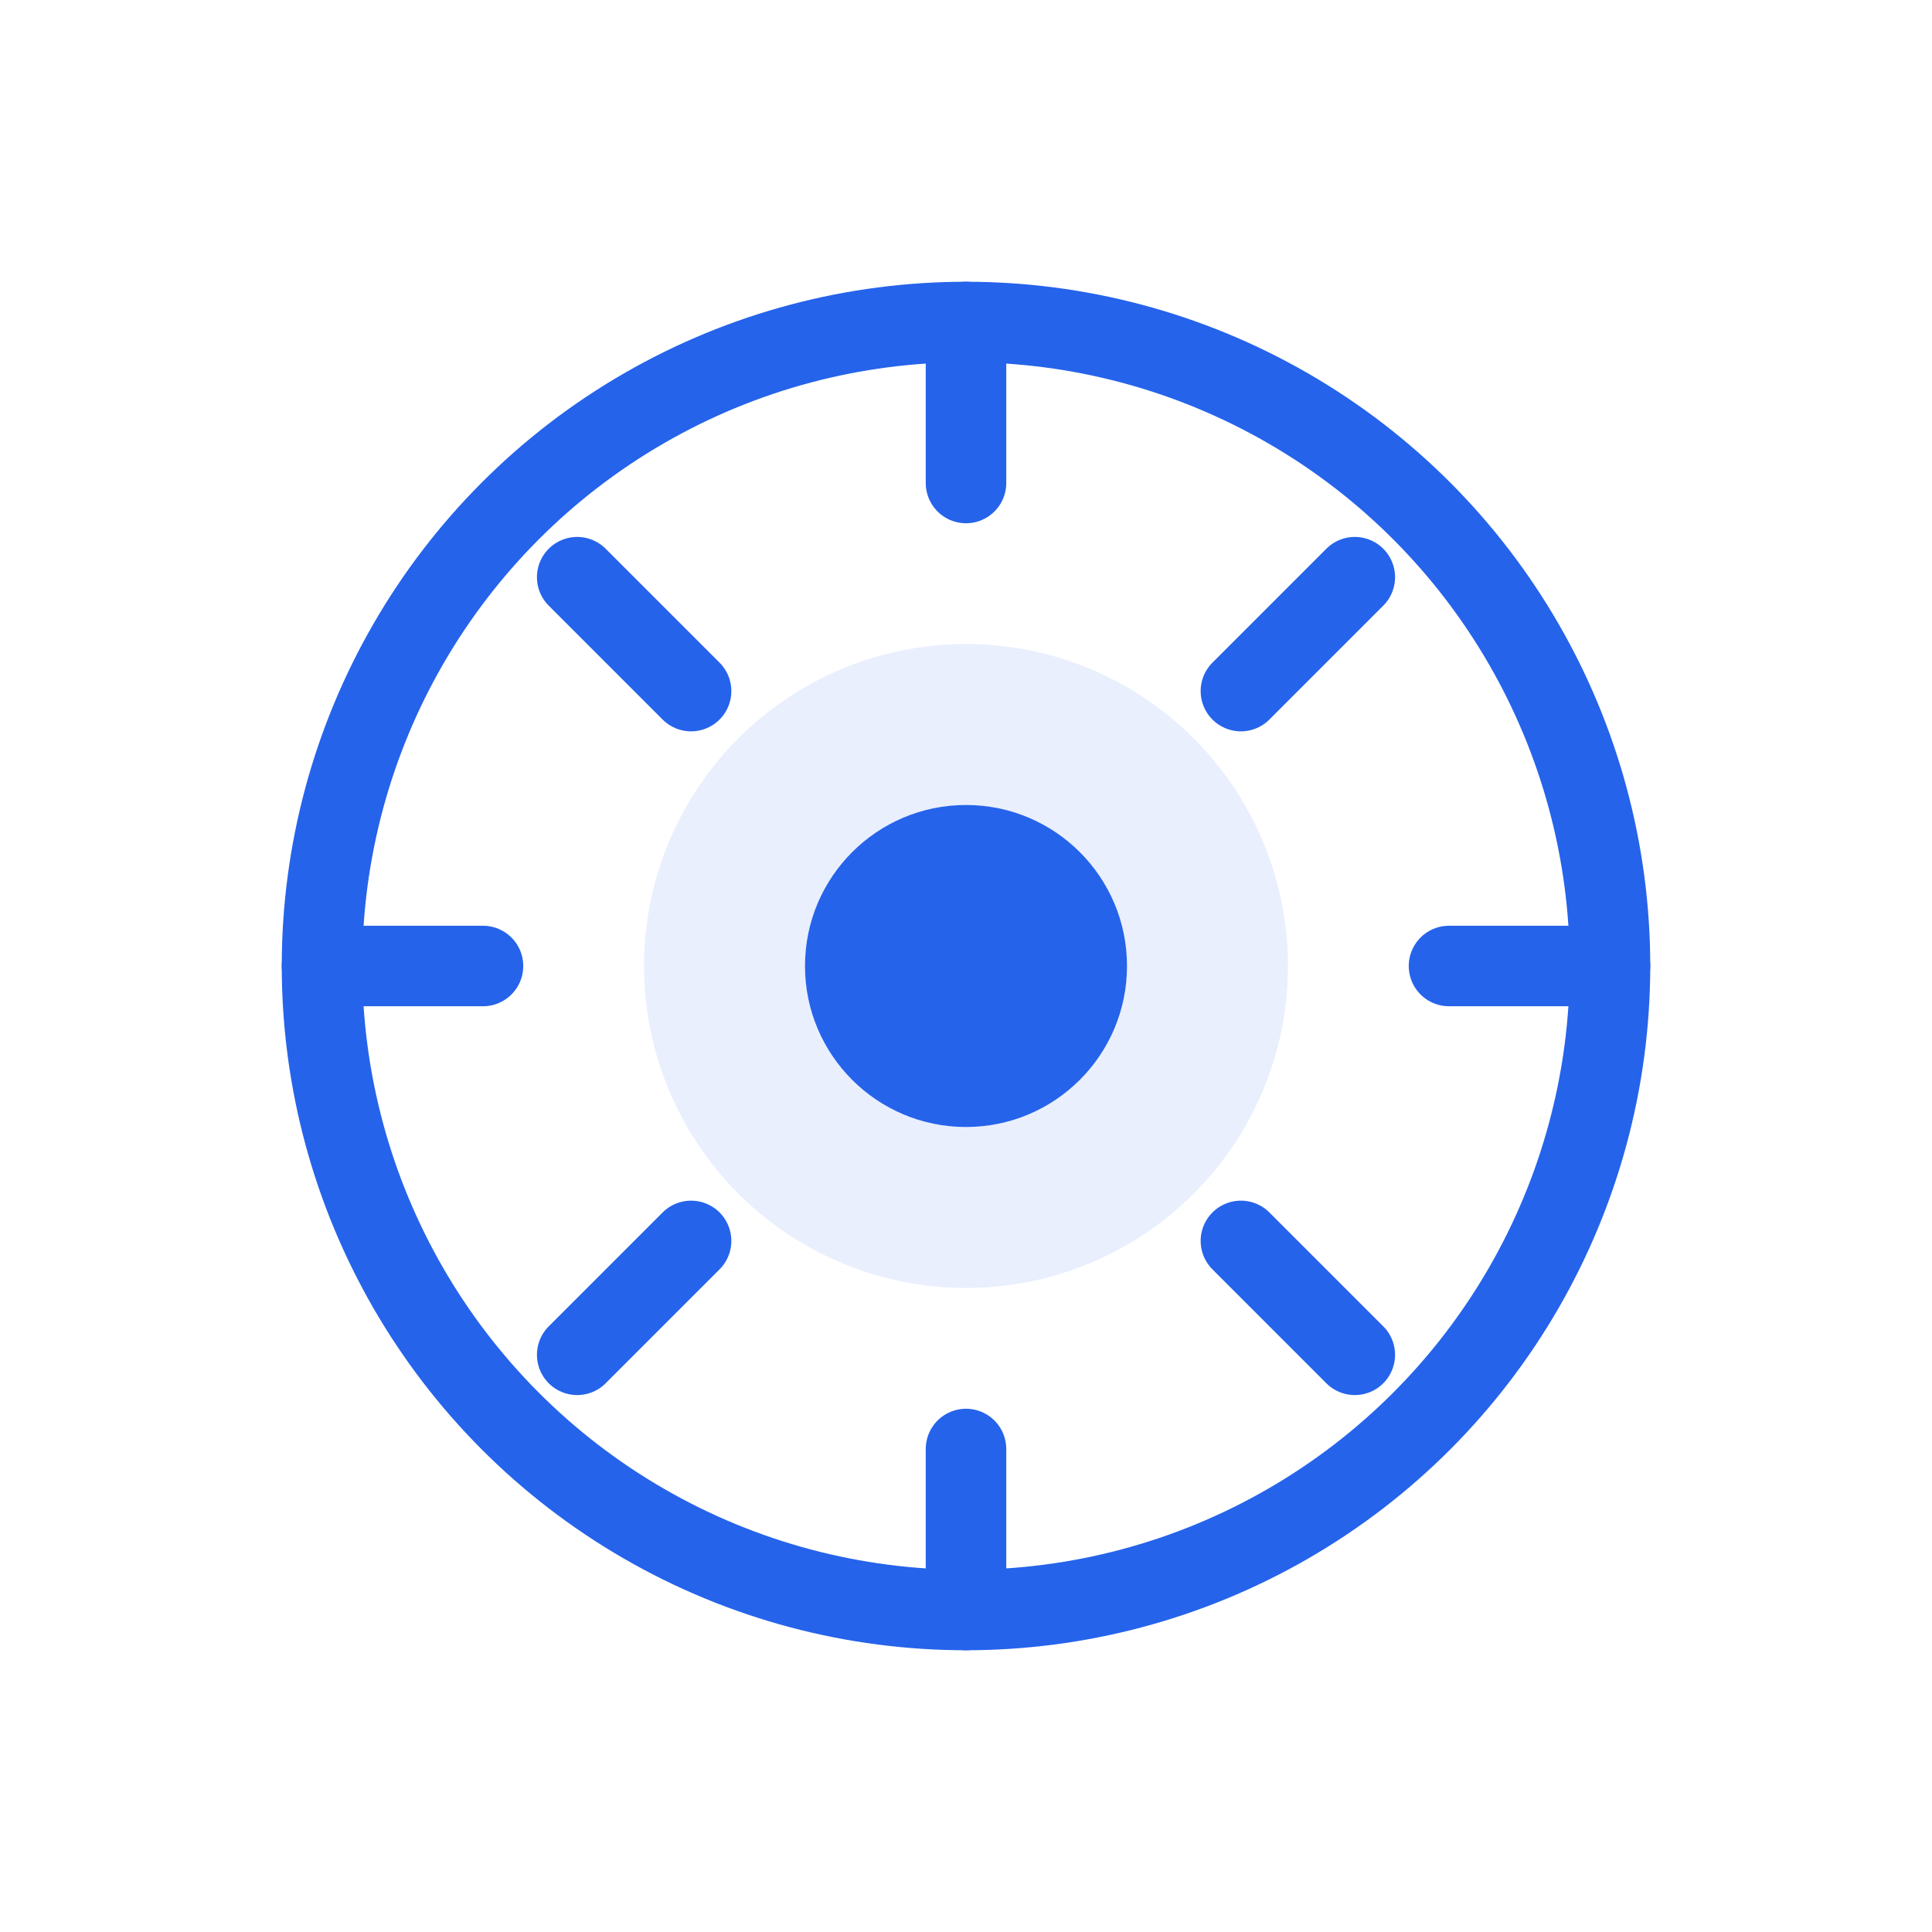 <svg width="48" height="48" viewBox="0 0 48 48" fill="none" xmlns="http://www.w3.org/2000/svg">
  <circle cx="24" cy="24" r="16" stroke="#2563eb" stroke-width="2" fill="none"/>
  <circle cx="24" cy="24" r="8" fill="#2563eb" fill-opacity="0.1"/>
  <circle cx="24" cy="24" r="4" fill="#2563eb"/>
  <path d="M24 8v4M24 36v4M8 24h4M36 24h4" stroke="#2563eb" stroke-width="2" stroke-linecap="round"/>
  <path d="M33.66 14.34l-2.83 2.83M17.17 30.83l-2.83 2.83M14.34 14.34l2.83 2.83M30.83 30.83l2.83 2.83" stroke="#2563eb" stroke-width="2" stroke-linecap="round"/>
</svg>